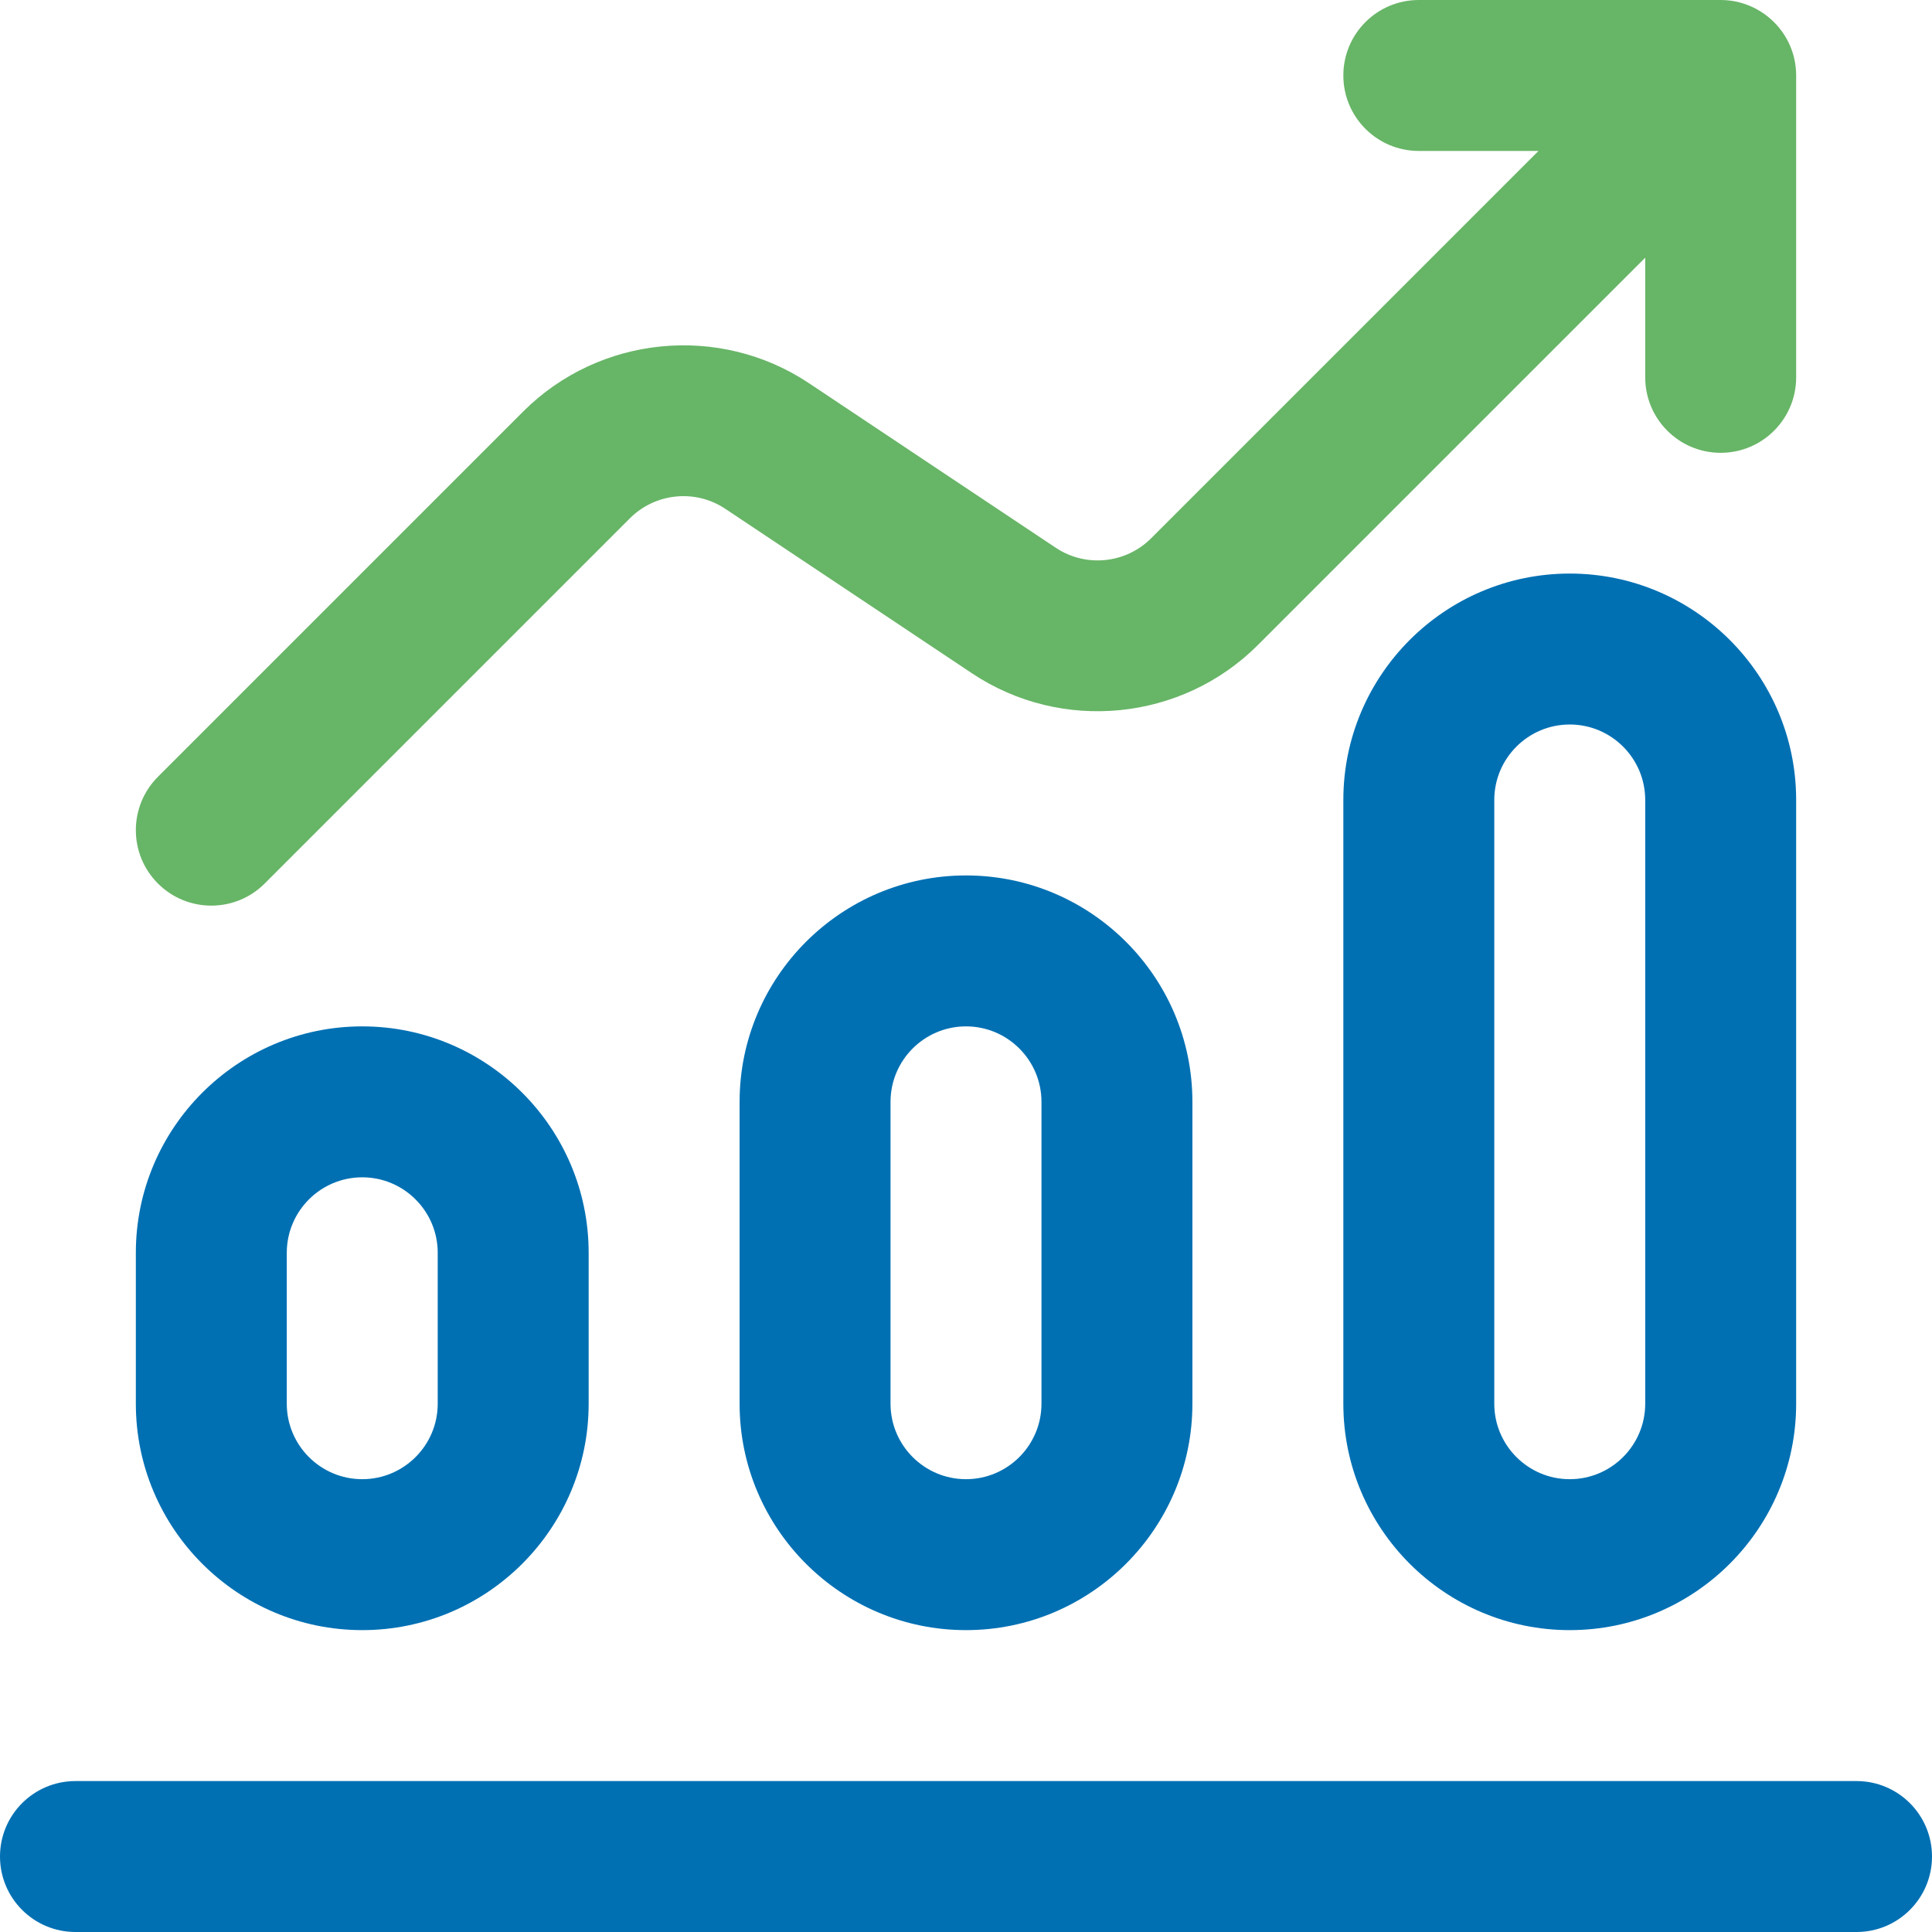 <svg width="48" height="48" viewBox="0 0 48 48" fill="none" xmlns="http://www.w3.org/2000/svg">
<path d="M46.125 44.25H1.875C0.839 44.25 0 45.089 0 46.125C0 47.161 0.839 48 1.875 48H46.125C47.161 48 48 47.161 48 46.125C48 45.089 47.161 44.25 46.125 44.25Z" fill="#0070B3"/>
<path d="M14.625 34.875V31.125C14.625 28.023 12.102 25.5 9 25.5C5.898 25.5 3.375 28.023 3.375 31.125V34.875C3.375 37.977 5.898 40.5 9 40.5C12.102 40.5 14.625 37.977 14.625 34.875ZM7.125 34.875V31.125C7.125 30.091 7.966 29.25 9 29.25C10.034 29.25 10.875 30.091 10.875 31.125V34.875C10.875 35.909 10.034 36.75 9 36.75C7.966 36.75 7.125 35.909 7.125 34.875Z" fill="#0070B3"/>
<path d="M29.625 34.875V27.375C29.625 24.273 27.102 21.75 24 21.75C20.898 21.75 18.375 24.273 18.375 27.375V34.875C18.375 37.977 20.898 40.5 24 40.5C27.102 40.5 29.625 37.977 29.625 34.875ZM22.125 34.875V27.375C22.125 26.341 22.966 25.5 24 25.5C25.034 25.5 25.875 26.341 25.875 27.375V34.875C25.875 35.909 25.034 36.75 24 36.75C22.966 36.75 22.125 35.909 22.125 34.875Z" fill="#0070B3"/>
<path d="M44.625 34.875V19.875C44.625 16.773 42.102 14.25 39 14.25C35.898 14.25 33.375 16.773 33.375 19.875V34.875C33.375 37.977 35.898 40.5 39 40.5C42.102 40.5 44.625 37.977 44.625 34.875ZM37.125 34.875V19.875C37.125 18.841 37.966 18 39 18C40.034 18 40.875 18.841 40.875 19.875V34.875C40.875 35.909 40.034 36.75 39 36.75C37.966 36.75 37.125 35.909 37.125 34.875Z" fill="#0070B3"/>
<path d="M31.25 16.027L40.875 6.402V9.375C40.875 10.411 41.714 11.25 42.75 11.25C43.785 11.25 44.625 10.411 44.625 9.375V1.875C44.625 1.872 44.625 1.87 44.625 1.867C44.62 0.817 43.76 0 42.75 0H35.25C34.214 0 33.375 0.839 33.375 1.875C33.375 2.911 34.214 3.75 35.25 3.75H38.223L28.598 13.375C27.968 14.005 26.973 14.104 26.232 13.61L20.098 9.52C17.875 8.038 14.89 8.334 13 10.223L3.924 19.299C3.192 20.032 3.192 21.219 3.924 21.951C4.656 22.683 5.844 22.683 6.576 21.951L15.652 12.875C16.282 12.245 17.277 12.146 18.018 12.64L24.152 16.73C26.375 18.212 29.36 17.916 31.25 16.027Z" fill="#67B567"/>
</svg>
